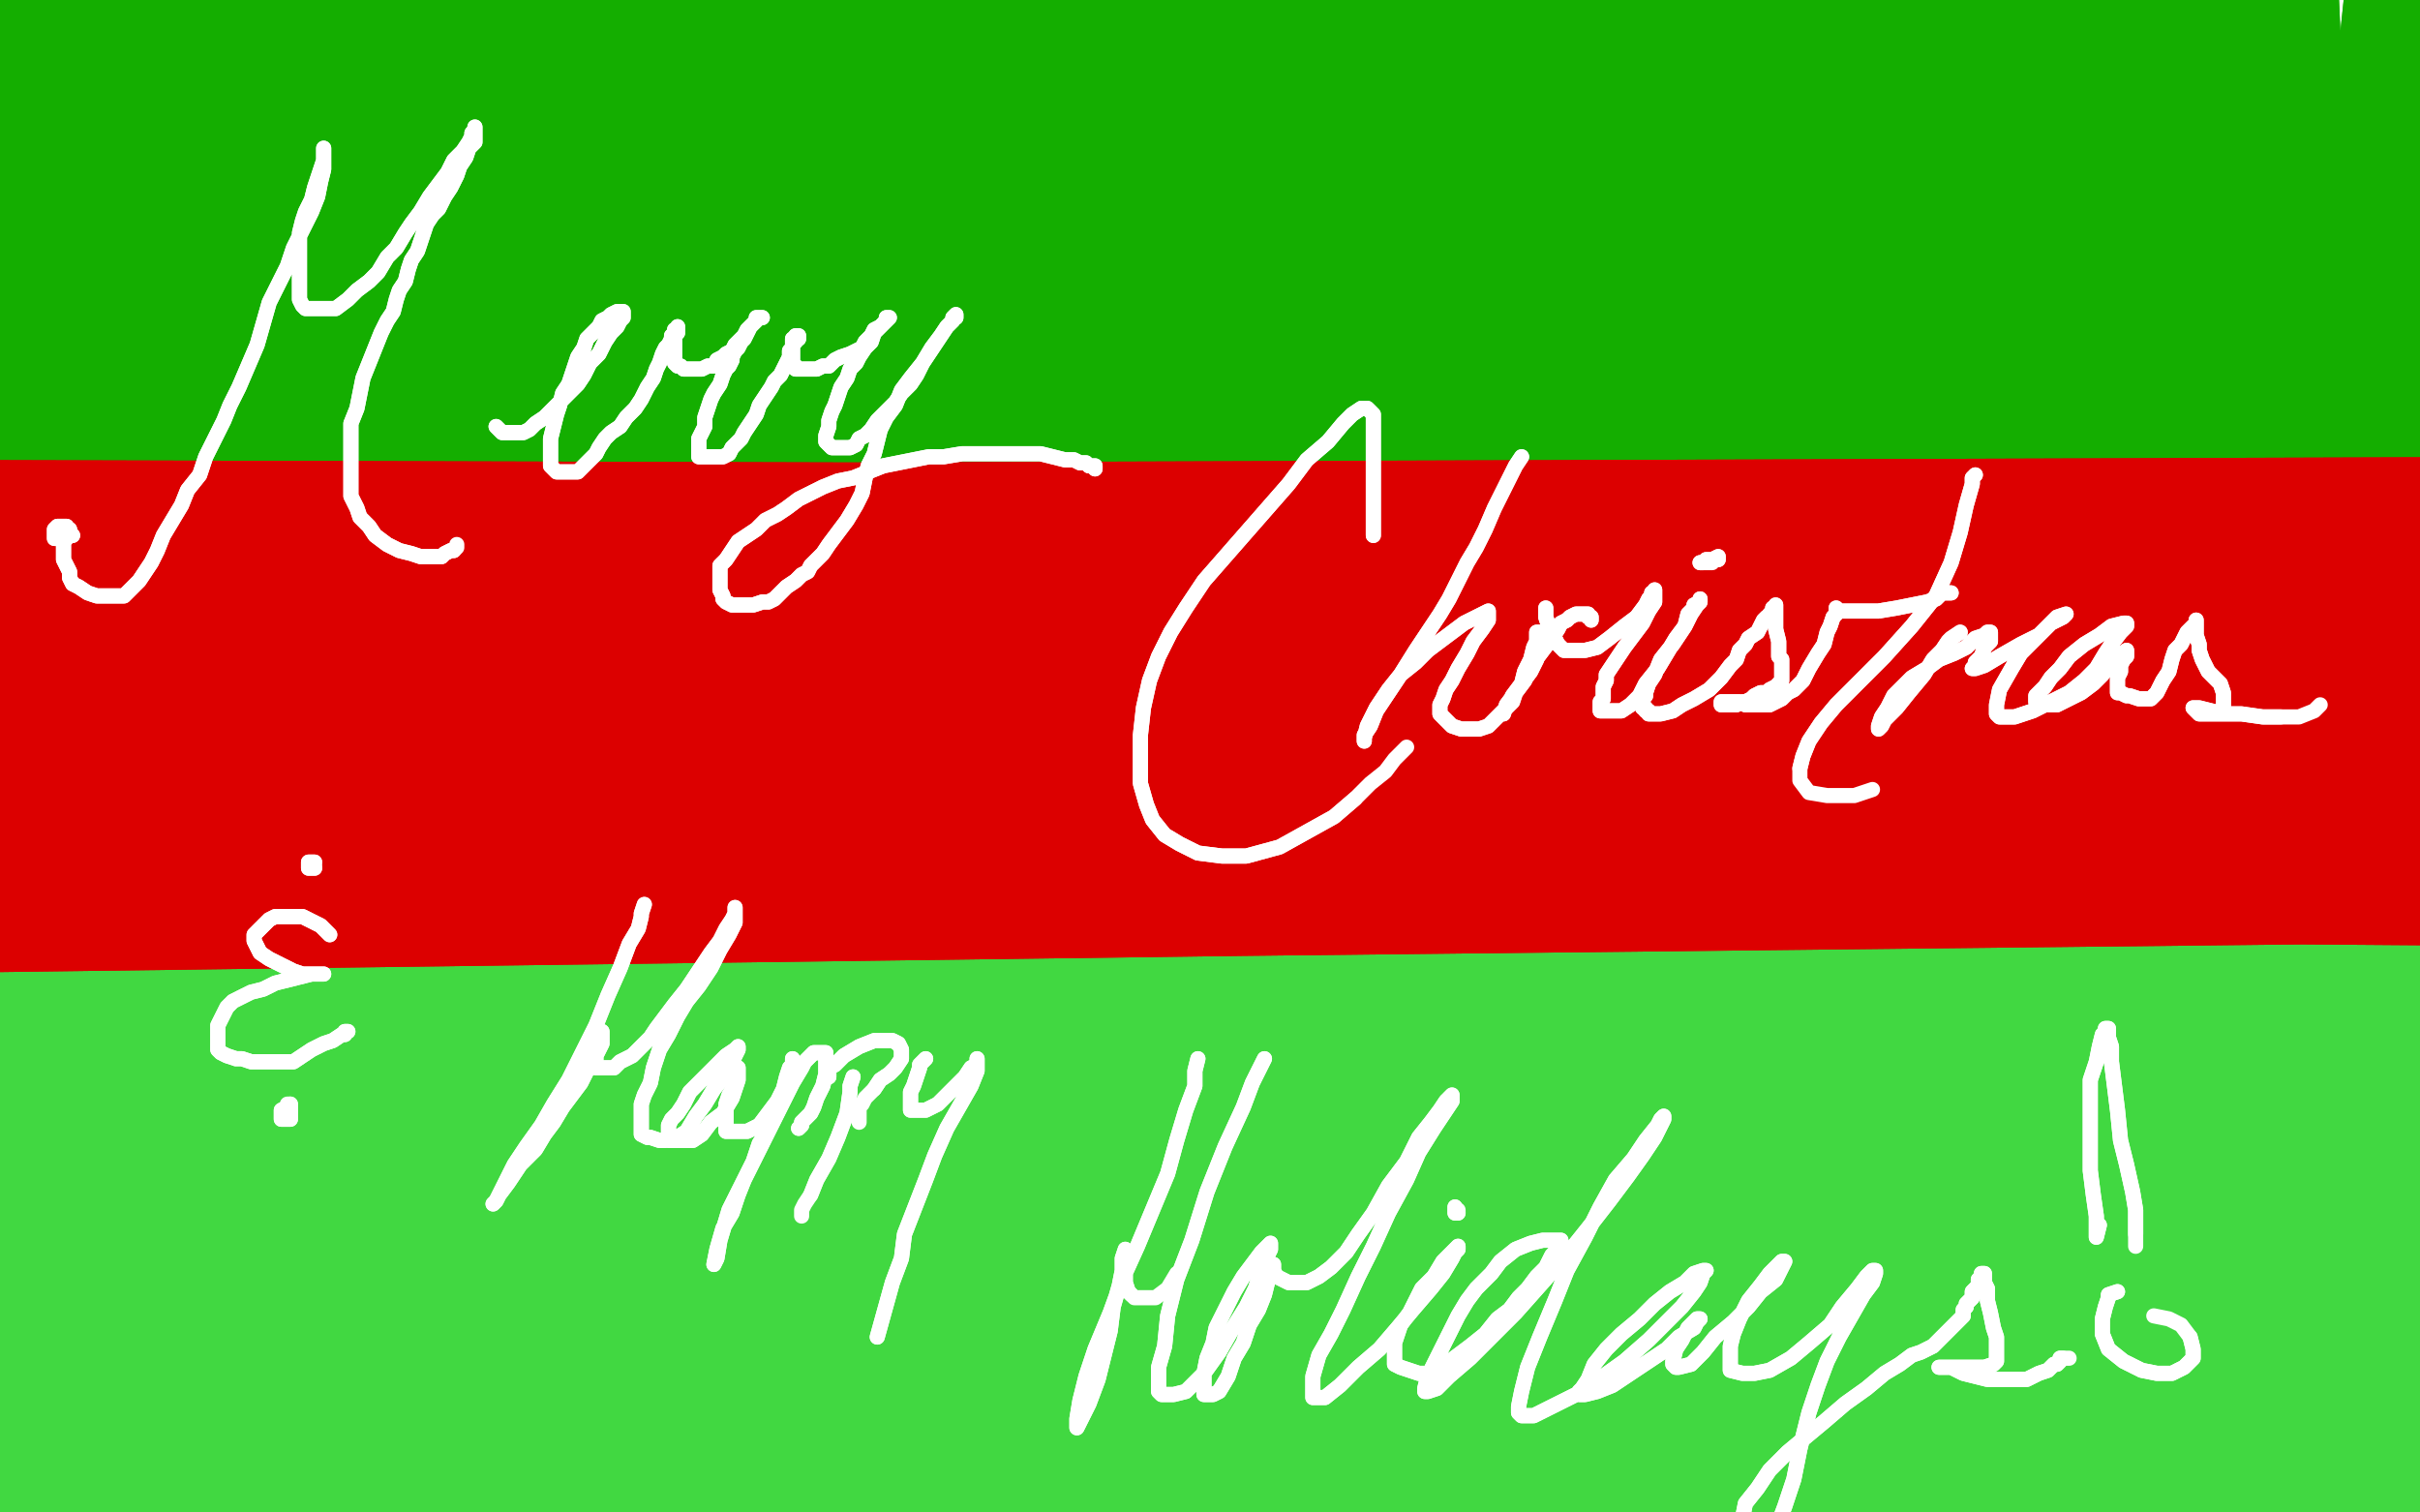 <?xml version="1.0" standalone="no"?>
<!DOCTYPE svg PUBLIC "-//W3C//DTD SVG 1.1//EN"
"http://www.w3.org/Graphics/SVG/1.1/DTD/svg11.dtd">

<svg width="800" height="500" version="1.1" xmlns="http://www.w3.org/2000/svg" xmlns:xlink="http://www.w3.org/1999/xlink" style="stroke-antialiasing: false"><desc>This SVG has been created on https://colorillo.com/</desc><rect x='0' y='0' width='800' height='500' style='fill: rgb(255,255,255); stroke-width:0' /><polyline points="97,284 81,282 81,282 134,413 134,413 78,281 78,281 134,413 134,413 68,277 68,277 119,417 119,417 56,271 56,271 106,423 106,423 44,264 44,264 91,431 91,431 28,253 28,253 75,439 75,439 15,241 15,241 59,447 59,447 4,225 4,225 44,454 44,454 -7,210 29,462 -16,194 14,469 -25,177 1,477 -33,161 -10,484 -39,145 -19,489 -43,131 -26,493 -47,118 -31,495 -49,106 -34,495 -49,96 -35,497 -49,86 -36,498 -46,72 -36,499 -37,58 -36,501 -28,45 -36,502 -17,31 -33,504 -5,15 -30,506 4,3 -25,509 12,-6 -19,515 17,-11 -10,522 22,-16 0,531 30,-21 10,537 39,-26 19,545 52,-33 30,551 67,-39 41,558 84,-45 54,565 105,-50 69,573 124,-50 86,580 142,-50 105,587 159,-50 127,593 171,-50 149,600 183,-50 172,608 193,-50 197,615 203,-50 223,620 213,-50 245,623 226,-50 266,623 239,-50 286,623 252,-50 304,623 263,-50 322,623 274,-50 338,623 286,-50 357,623 299,-50 374,622 311,-50 392,620 328,-50 410,618 349,-50 430,615 381,-50 455,612 417,-50 483,607 446,-50 512,602 487,-50 543,596 535,-50 574,591 574,-50 607,587 614,-50 642,585 650,-50 679,584 685,-50 714,583 720,-50 750,581 756,-50 784,580 795,-50 818,579 835,-50 850,579 878,-50 878,579 918,-50 907,579 950,-50 928,579 977,-50 949,581 1007,-50 966,584 1034,-50 982,587 1055,-50 996,592 1073,-50 1007,595 1089,-50 1016,599 1100,-50 1024,603 1105,-50 1028,606 1107,-50 1030,608 1107,-50 1030,610 1106,-50 1030,610 1095,-50 1030,610 1081,-50 1029,612 1063,-50 1026,612 1049,-50 1017,612 1036,-50 1001,612 1022,-50 980,606 1003,-46 960,601 972,-39 944,598 937,-33 929,595 886,-24 907,593 841,-16 877,590 794,-11 840,589 747,-5 797,589 706,0 755,589 661,4 716,591 625,7 679,593 592,7 648,595 571,7 618,595 552,3 591,595 534,-2 565,595 517,-7 542,590 499,-13 518,585 484,-21 494,576 468,-29 471,567 455,-35 451,560 438,-40 432,554 420,-43 416,548 398,-45 400,543 375,-47 385,540 355,-49 371,538 334,-50 357,537 318,-50 346,537 305,-50 336,537 298,-50 332,537 296,-50 332,537 297,-50 342,539 308,-47 362,540 328,-46 387,540 358,-46 419,540 398,-48 454,540 443,-50 492,540 487,-50 532,540 536,-50 571,543 584,-50 615,549 643,-50 656,557 698,-50 696,565 748,-50 731,570 795,-50 764,574 833,-50 793,578 866,-50 816,581 896,-50 835,582 922,-50 850,582 945,-50 865,582 964,-50 879,582 978,-50 892,579 992,-50 904,578 1003,-50 915,575 1013,-50 922,572 1020,-50 930,569 1026,-50 936,566 1029,-50 941,563" style="fill: none; stroke: #14ae00; stroke-width: 30; stroke-linejoin: round; stroke-linecap: round; stroke-antialiasing: false; stroke-antialias: 0; opacity: 1.0"/>
<polyline points="97,284 81,282 81,282 134,413 134,413 78,281 78,281 134,413 134,413 68,277 68,277 119,417 119,417 56,271 56,271 106,423 106,423 44,264 44,264 91,431 91,431 28,253 28,253 75,439 75,439 15,241 15,241 59,447 59,447 4,225 4,225 44,454 -7,210 29,462 -16,194 14,469 -25,177 1,477 -33,161 -10,484 -39,145 -19,489 -43,131 -26,493 -47,118 -31,495 -49,106 -34,495 -49,96 -35,497 -49,86 -36,498 -46,72 -36,499 -37,58 -36,501 -28,45 -36,502 -17,31 -33,504 -5,15 -30,506 4,3 -25,509 12,-6 -19,515 17,-11 -10,522 22,-16 0,531 30,-21 10,537 39,-26 19,545 52,-33 30,551 67,-39 41,558 84,-45 54,565 105,-50 69,573 124,-50 86,580 142,-50 105,587 159,-50 127,593 171,-50 149,600 183,-50 172,608 193,-50 197,615 203,-50 223,620 213,-50 245,623 226,-50 266,623 239,-50 286,623 252,-50 304,623 263,-50 322,623 274,-50 338,623 286,-50 357,623 299,-50 374,622 311,-50 392,620 328,-50 410,618 349,-50 430,615 381,-50 455,612 417,-50 483,607 446,-50 512,602 487,-50 543,596 535,-50 574,591 574,-50 607,587 614,-50 642,585 650,-50 679,584 685,-50 714,583 720,-50 750,581 756,-50 784,580 795,-50 818,579 835,-50 850,579 878,-50 878,579 918,-50 907,579 950,-50 928,579 977,-50 949,581 1007,-50 966,584 1034,-50 982,587 1055,-50 996,592 1073,-50 1007,595 1089,-50 1016,599 1100,-50 1024,603 1105,-50 1028,606 1107,-50 1030,608 1107,-50 1030,610 1106,-50 1030,610 1095,-50 1030,610 1081,-50 1029,612 1063,-50 1026,612 1049,-50 1017,612 1036,-50 1001,612 1022,-50 980,606 1003,-46 960,601 972,-39 944,598 937,-33 929,595 886,-24 907,593 841,-16 877,590 794,-11 840,589 747,-5 797,589 706,0 755,589 661,4 716,591 625,7 679,593 592,7 648,595 571,7 618,595 552,3 591,595 534,-2 565,595 517,-7 542,590 499,-13 518,585 484,-21 494,576 468,-29 471,567 455,-35 451,560 438,-40 432,554 420,-43 416,548 398,-45 400,543 375,-47 385,540 355,-49 371,538 334,-50 357,537 318,-50 346,537 305,-50 336,537 298,-50 332,537 296,-50 332,537 297,-50 342,539 308,-47 362,540 328,-46 387,540 358,-46 419,540 398,-48 454,540 443,-50 492,540 487,-50 532,540 536,-50 571,543 584,-50 615,549 643,-50 656,557 698,-50 696,565 748,-50 731,570 795,-50 764,574 833,-50 793,578 866,-50 816,581 896,-50 835,582 922,-50 850,582 945,-50 865,582 964,-50 879,582 978,-50 892,579 992,-50 904,578 1003,-50 915,575 1013,-50 922,572 1020,-50 930,569 1026,-50 936,566 1029,-50 941,563 1031,-50 942,562 1032,-50 943,561 1032,-50 943,560 1032,-50 942,559 1032,-50 939,559 1031,-50 939,558" style="fill: none; stroke: #14ae00; stroke-width: 30; stroke-linejoin: round; stroke-linecap: round; stroke-antialiasing: false; stroke-antialias: 0; opacity: 1.0"/>
<polyline points="11,314 19,502 19,502 11,314 11,314 19,504 19,504 11,314 11,314 19,506 19,506 11,314 11,314 19,507 19,507 11,314 11,314 19,509 19,509 11,314 19,510 7,312 19,510 7,311 19,510 7,311 19,512 7,311 19,513 7,310 19,513 7,308 19,515 7,308 19,516 7,305 19,519 7,302 19,523 6,298 18,527 4,293 17,529 3,287 16,532 0,281 15,535 -2,273 13,540 -5,266 11,544 -8,259 7,548 -10,254 4,551 -12,249 2,554 -13,245 1,557 -13,241 0,560 -13,238 0,562 -13,236 0,564 -12,234 0,567 -11,232 0,569 -8,231 0,571 -6,229 0,574 -3,228 3,577 1,226 5,579 4,225 8,582 9,224 12,584 14,223 16,585 20,222 20,586 26,222 25,587 33,221 31,587 38,221 37,587 44,221 44,588 51,221 51,589 58,221 59,590 66,221 66,590 72,221 73,592 78,221 80,592 86,221 87,593 94,221 96,593 101,220 103,593 108,219 111,593 114,219 117,593 120,219 123,593 128,218 130,593 134,217 136,594 139,217 141,594 145,217 147,595 152,217 154,595 159,217 161,596 164,216 166,596 170,216 172,596 175,216 177,596 181,216 184,597 187,216 190,598 193,216 196,598 199,216 202,599 205,216 208,600 212,217 214,601 220,218 221,603 228,218 228,603 236,219 235,604 247,219 242,604 257,219 250,604 266,219 258,604 275,219 266,604 284,219 272,605 292,219 279,606 298,219 286,606 305,219 292,607 312,219 297,607 320,219 303,607 327,219 309,608 333,219 315,608 340,219 321,608 347,219 327,609 354,219 333,609 360,219 338,609 365,219 343,609 371,219 349,609 377,219 355,609 384,219 361,610 390,219 367,610 396,219 374,610 404,219 382,611 412,219 390,612 420,219 399,614 429,219 410,614 440,219 421,615 452,219 433,615 465,219 445,616 479,219 458,616 493,219 471,616 506,219 485,616 519,219 500,616 532,219 515,616 545,219 528,616 556,219 542,616 568,219 553,616 579,219 565,616 592,219 577,617 605,219 589,617 623,219 601,617 645,219 615,617 667,217 632,617 690,217 648,617 710,217 666,617 733,217 684,617 755,217 703,617 772,218 725,617 791,220 743,617 810,222 764,617 831,223 784,617 851,225 807,617 869,228 825,618 890,231 845,621 907,233 862,624 927,235 880,627 945,238 898,629 965,240 916,631 987,242 933,633 1005,242 951,634 1022,244 966,636" style="fill: none; stroke: #41d841; stroke-width: 30; stroke-linejoin: round; stroke-linecap: round; stroke-antialiasing: false; stroke-antialias: 0; opacity: 1.0"/>
<polyline points="11,314 19,502 19,502 11,314 11,314 19,504 19,504 11,314 11,314 19,506 19,506 11,314 11,314 19,507 19,507 11,314 11,314 19,509 11,314 19,510 7,312 19,510 7,311 19,510 7,311 19,512 7,311 19,513 7,310 19,513 7,308 19,515 7,308 19,516 7,305 19,519 7,302 19,523 6,298 18,527 4,293 17,529 3,287 16,532 0,281 15,535 -2,273 13,540 -5,266 11,544 -8,259 7,548 -10,254 4,551 -12,249 2,554 -13,245 1,557 -13,241 0,560 -13,238 0,562 -13,236 0,564 -12,234 0,567 -11,232 0,569 -8,231 0,571 -6,229 0,574 -3,228 3,577 1,226 5,579 4,225 8,582 9,224 12,584 14,223 16,585 20,222 20,586 26,222 25,587 33,221 31,587 38,221 37,587 44,221 44,588 51,221 51,589 58,221 59,590 66,221 66,590 72,221 73,592 78,221 80,592 86,221 87,593 94,221 96,593 101,220 103,593 108,219 111,593 114,219 117,593 120,219 123,593 128,218 130,593 134,217 136,594 139,217 141,594 145,217 147,595 152,217 154,595 159,217 161,596 164,216 166,596 170,216 172,596 175,216 177,596 181,216 184,597 187,216 190,598 193,216 196,598 199,216 202,599 205,216 208,600 212,217 214,601 220,218 221,603 228,218 228,603 236,219 235,604 247,219 242,604 257,219 250,604 266,219 258,604 275,219 266,604 284,219 272,605 292,219 279,606 298,219 286,606 305,219 292,607 312,219 297,607 320,219 303,607 327,219 309,608 333,219 315,608 340,219 321,608 347,219 327,609 354,219 333,609 360,219 338,609 365,219 343,609 371,219 349,609 377,219 355,609 384,219 361,610 390,219 367,610 396,219 374,610 404,219 382,611 412,219 390,612 420,219 399,614 429,219 410,614 440,219 421,615 452,219 433,615 465,219 445,616 479,219 458,616 493,219 471,616 506,219 485,616 519,219 500,616 532,219 515,616 545,219 528,616 556,219 542,616 568,219 553,616 579,219 565,616 592,219 577,617 605,219 589,617 623,219 601,617 645,219 615,617 667,217 632,617 690,217 648,617 710,217 666,617 733,217 684,617 755,217 703,617 772,218 725,617 791,220 743,617 810,222 764,617 831,223 784,617 851,225 807,617 869,228 825,618 890,231 845,621 907,233 862,624 927,235 880,627 945,238 898,629 965,240 916,631 987,242 933,633 1005,242 951,634 1022,244 966,636 1034,246 980,637 1046,247 993,639 1053,249 1001,642 1059,249 1008,645 1064,250 1012,648 1066,250 1013,651" style="fill: none; stroke: #41d841; stroke-width: 30; stroke-linejoin: round; stroke-linecap: round; stroke-antialiasing: false; stroke-antialias: 0; opacity: 1.0"/>
<polyline points="-40,167 690,169 690,169 -40,167 -40,167 690,172 690,172 -40,167 -40,167 692,172 692,172 -43,180 -43,180 693,173 693,173 -43,181 -43,181 694,174 694,174 -43,183 -43,183 695,174 695,174 -43,185 -43,185 695,175 695,175 -43,187 696,175 -43,189 697,175 -43,192 699,175 -43,194 701,175 -43,195 705,177 -43,198 707,177 -43,200 709,177 -43,202 712,178 -43,204 715,179 -43,205 718,180 -43,207 720,180 -43,209 723,181 -43,210 726,181 -43,212 728,182 -43,213 731,182 -43,215 736,183 -43,217 740,183 -43,219 743,184 -43,222 747,186 -43,224 751,188 -43,225 755,191 -43,228 761,193 -43,230 765,194 -43,233 769,194 -43,234 772,194 -43,235 775,194 -43,236 777,194 -43,236 779,194 -43,236 781,194 -43,236 783,194 -43,233 786,192 -43,228 788,191 -43,225 791,189 -43,222 791,186 -43,219 792,185 -43,216 794,184 -43,213 795,183 -44,210 797,182 -46,208 800,181 -46,205 802,181 -47,203 803,180 -48,201 805,180 -49,200 808,179 -49,199 811,178 -50,197 814,178 -50,195 818,177 -50,194 822,177 -50,192 825,176 -50,192 828,175 -50,191 830,175 -50,189 831,175 -50,189 832,175 -50,189 833,174 -50,187 834,173 -50,186 835,172 -50,183 836,172 -50,181 837,171 -50,178 838,171 -50,176 839,170 -50,175 841,170 -50,175 841,169 -50,175 841,168 -50,177 842,168 -50,177 844,168 -50,175 845,168 -50,170 846,167 -50,169 847,166 -50,187 847,167 -50,191 847,168 -50,194 847,169 -50,197 847,170 -50,200 847,171 -50,202 848,172 -50,203 849,174 -50,204 849,175 -50,205 850,176 -50,206 850,177 -50,206 850,178 -50,207 850,180 -50,208 851,181 -50,210 852,183 -50,212 852,184 -50,214 852,186 -50,216 852,188 -50,219 852,189 -50,220 852,193 -50,222 852,196 -50,226 852,199 -50,234 853,199 -50,236 853,201 -50,239 853,203 -50,241 853,206 -50,243 854,208 -50,246 855,211 -50,247 855,213 -50,249 856,216 -50,252 856,219 -50,253 856,222 -50,255 856,225 -50,258 856,227 -50,261 857,228 -50,264 858,229 -50,267 858,230 -50,269 859,231 -50,272 859,233 -50,274 860,234 -50,277 861,235 -50,280 861,236 -50,282 862,236 -50,283 862,237 -50,284 862,238 -50,286 863,239 -50,286 863,240 -50,287 863,241 -50,287 864,242 -50,287 864,243 -50,287 864,244 -50,287 864,245 -50,287 864,246 -50,287 864,247 -50,287 865,249 -50,287 865,250 -50,287 865,252 -50,287 865,254 -50,288 865,255 -50,288 865,257 -50,289 865,258 -50,290 865,259 -50,290 865,261 -50,290 866,261 -50,290 866,263 -50,291 867,264 -50,291 867,265 -50,291 867,266 -50,291 867,267 -50,291 867,269 -50,291 867,270 -50,291 867,271 -50,291 867,272 -50,291 867,274 -50,291 867,275 -50,291 867,277 -50,291 867,278 -50,291 867,279 -50,291 867,281 -50,291 867,282 -50,291 867,284 -50,291 867,285 -50,291 867,287 -50,291 867,289 -50,291 867,290 -50,291 867,291 -50,291 867,293 -50,291 867,294 -50,291 867,296 -50,291 867,297 -50,291 867,298 -50,291 868,297 -50,291 868,296 -50,293 869,296 -50,294 869,295 -50,294 869,294 -50,295 869,293 -50,296 870,293 -50,297 870,292 -50,297 871,292 -50,299 871,291 -50,302 871,290 -50,305 871,289 -50,305 871,288 -50,307 871,289 -50,307 871,290 -50,307 871,291 -50,307 871,292 -50,307 871,293 -50,307 871,294 -50,307 871,295 -50,306 871,296" style="fill: none; stroke: #dc0000; stroke-width: 30; stroke-linejoin: round; stroke-linecap: round; stroke-antialiasing: false; stroke-antialias: 0; opacity: 1.0"/>
<polyline points="-40,167 690,169 690,169 -40,167 -40,167 690,172 690,172 -40,167 -40,167 692,172 692,172 -43,180 -43,180 693,173 693,173 -43,181 -43,181 694,174 694,174 -43,183 -43,183 695,174 695,174 -43,185 -43,185 695,175 -43,187 696,175 -43,189 697,175 -43,192 699,175 -43,194 701,175 -43,195 705,177 -43,198 707,177 -43,200 709,177 -43,202 712,178 -43,204 715,179 -43,205 718,180 -43,207 720,180 -43,209 723,181 -43,210 726,181 -43,212 728,182 -43,213 731,182 -43,215 736,183 -43,217 740,183 -43,219 743,184 -43,222 747,186 -43,224 751,188 -43,225 755,191 -43,228 761,193 -43,230 765,194 -43,233 769,194 -43,234 772,194 -43,235 775,194 -43,236 777,194 -43,236 779,194 -43,236 781,194 -43,236 783,194 -43,233 786,192 -43,228 788,191 -43,225 791,189 -43,222 791,186 -43,219 792,185 -43,216 794,184 -43,213 795,183 -44,210 797,182 -46,208 800,181 -46,205 802,181 -47,203 803,180 -48,201 805,180 -49,200 808,179 -49,199 811,178 -50,197 814,178 -50,195 818,177 -50,194 822,177 -50,192 825,176 -50,192 828,175 -50,191 830,175 -50,189 831,175 -50,189 832,175 -50,189 833,174 -50,187 834,173 -50,186 835,172 -50,183 836,172 -50,181 837,171 -50,178 838,171 -50,176 839,170 -50,175 841,170 -50,175 841,169 -50,175 841,168 -50,177 842,168 -50,177 844,168 -50,175 845,168 -50,170 846,167 -50,169 847,166 -50,187 847,167 -50,191 847,168 -50,194 847,169 -50,197 847,170 -50,200 847,171 -50,202 848,172 -50,203 849,174 -50,204 849,175 -50,205 850,176 -50,206 850,177 -50,206 850,178 -50,207 850,180 -50,208 851,181 -50,210 852,183 -50,212 852,184 -50,214 852,186 -50,216 852,188 -50,219 852,189 -50,220 852,193 -50,222 852,196 -50,226 852,199 -50,234 853,199 -50,236 853,201 -50,239 853,203 -50,241 853,206 -50,243 854,208 -50,246 855,211 -50,247 855,213 -50,249 856,216 -50,252 856,219 -50,253 856,222 -50,255 856,225 -50,258 856,227 -50,261 857,228 -50,264 858,229 -50,267 858,230 -50,269 859,231 -50,272 859,233 -50,274 860,234 -50,277 861,235 -50,280 861,236 -50,282 862,236 -50,283 862,237 -50,284 862,238 -50,286 863,239 -50,286 863,240 -50,287 863,241 -50,287 864,242 -50,287 864,243 -50,287 864,244 -50,287 864,245 -50,287 864,246 -50,287 864,247 -50,287 865,249 -50,287 865,250 -50,287 865,252 -50,287 865,254 -50,288 865,255 -50,288 865,257 -50,289 865,258 -50,290 865,259 -50,290 865,261 -50,290 866,261 -50,290 866,263 -50,291 867,264 -50,291 867,265 -50,291 867,266 -50,291 867,267 -50,291 867,269 -50,291 867,270 -50,291 867,271 -50,291 867,272 -50,291 867,274 -50,291 867,275 -50,291 867,277 -50,291 867,278 -50,291 867,279 -50,291 867,281 -50,291 867,282 -50,291 867,284 -50,291 867,285 -50,291 867,287 -50,291 867,289 -50,291 867,290 -50,291 867,291 -50,291 867,293 -50,291 867,294 -50,291 867,296 -50,291 867,297 -50,291 867,298 -50,291 868,297 -50,291 868,296 -50,293 869,296 -50,294 869,295 -50,294 869,294 -50,295 869,293 -50,296 870,293 -50,297 870,292 -50,297 871,292 -50,299 871,291 -50,302 871,290 -50,305 871,289 -50,305 871,288 -50,307 871,289 -50,307 871,290 -50,307 871,291 -50,307 871,292 -50,307 871,293 -50,307 871,294 -50,307 871,295 -50,306 871,296 -50,306 871,294 -50,306 872,293 -50,306 873,291 -50,305 874,288 874,287" style="fill: none; stroke: #dc0000; stroke-width: 30; stroke-linejoin: round; stroke-linecap: round; stroke-antialiasing: false; stroke-antialias: 0; opacity: 1.0"/>
<polyline points="21,177 21,179 21,179 21,181 21,181 21,182 21,182 21,185 21,185 22,187 22,187 23,189 23,189 23,191 23,191 24,193 26,194 29,196 32,197 34,197 37,197 39,197 41,197 43,195 46,192 48,189 50,186 52,182 54,177 57,172 60,167 62,162 66,157 68,151 71,145 74,139 76,134 79,128 82,121 85,114 87,107 89,100 92,94 95,88 97,82 100,76 103,70 105,65 106,60 107,56 107,53 107,51 107,50 107,49 107,50 107,52 107,53 106,56 105,59 104,62 103,66 101,70 100,73 99,77 99,81 99,84 99,88 99,91 99,94 99,96 99,99 100,101 101,102 104,102 105,102 109,102 111,102 115,99 118,96 122,93 125,90 128,85 131,82 134,77 136,74 139,70 142,65 145,61 148,57 150,53 153,50 155,47 156,45 156,44 157,43 157,42 157,43 157,44 157,45 157,47 155,49 154,52 152,55 151,58 149,62 147,65 145,69 143,71 141,74 140,77 139,80 138,83 136,86 135,89 134,93 132,96 131,99 130,103 128,106 126,110 124,115 122,120 120,125 119,130 118,135 116,140 116,145 116,151 116,155 116,160 116,164 118,168 119,171 122,174 124,177 128,180 132,182 136,183 139,184 142,184 146,184 147,183 149,182 150,182" style="fill: none; stroke: #ffffff; stroke-width: 5; stroke-linejoin: round; stroke-linecap: round; stroke-antialiasing: false; stroke-antialias: 0; opacity: 1.0"/>
<polyline points="21,177 21,179 21,179 21,181 21,181 21,182 21,182 21,185 21,185 22,187 22,187 23,189 23,189 23,191 24,193 26,194 29,196 32,197 34,197 37,197 39,197 41,197 43,195 46,192 48,189 50,186 52,182 54,177 57,172 60,167 62,162 66,157 68,151 71,145 74,139 76,134 79,128 82,121 85,114 87,107 89,100 92,94 95,88 97,82 100,76 103,70 105,65 106,60 107,56 107,53 107,51 107,50 107,49 107,50 107,52 107,53 106,56 105,59 104,62 103,66 101,70 100,73 99,77 99,81 99,84 99,88 99,91 99,94 99,96 99,99 100,101 101,102 104,102 105,102 109,102 111,102 115,99 118,96 122,93 125,90 128,85 131,82 134,77 136,74 139,70 142,65 145,61 148,57 150,53 153,50 155,47 156,45 156,44 157,43 157,42 157,43 157,44 157,45 157,47 155,49 154,52 152,55 151,58 149,62 147,65 145,69 143,71 141,74 140,77 139,80 138,83 136,86 135,89 134,93 132,96 131,99 130,103 128,106 126,110 124,115 122,120 120,125 119,130 118,135 116,140 116,145 116,151 116,155 116,160 116,164 118,168 119,171 122,174 124,177 128,180 132,182 136,183 139,184 142,184 146,184 147,183 149,182 150,182 151,181 151,180" style="fill: none; stroke: #ffffff; stroke-width: 5; stroke-linejoin: round; stroke-linecap: round; stroke-antialiasing: false; stroke-antialias: 0; opacity: 1.0"/>
<polyline points="164,141 166,143 166,143 167,143 167,143 168,143 168,143 170,143 170,143 173,143 173,143 175,142 175,142 177,140 177,140 180,138 182,136 185,133 188,130 191,127 193,124 195,120 198,117 200,113 202,110 204,108 205,106 206,105 206,104 206,103 205,103 204,103 202,104 201,105 199,106 198,108 196,110 194,112 193,115 191,118 190,121 189,124 188,127 186,130 185,134 184,137 183,141 182,145 182,148 182,151 182,153 182,154 183,155 184,156 186,156 189,156 191,156 193,154 195,152 197,150 198,148 200,145 202,143 205,141 207,138 210,135 212,132 214,128 216,125 217,122 218,120 219,117 220,115 221,114 222,112 222,111 223,110 223,109 224,109 224,108 224,109 224,110 223,111 223,112 223,114 223,115 223,116 223,118 223,119 223,120 224,121 225,121 226,122 227,122 228,122 229,122 231,122 232,122 234,121 236,121 237,119 239,118 240,117 242,116 243,114 244,113 246,111 247,109 248,108 250,106 250,105 251,105 252,105 251,105 250,106 249,107 248,108 247,110 246,112 245,113 244,115 243,116 242,118 242,119 241,121 240,122 239,124 238,127 236,130 235,132 234,135 233,138 233,141 232,143 231,145 231,147 231,149 231,151 232,151 233,151 234,151 235,151 237,151 239,151 241,150 242,148 243,147 245,145 246,143 248,140 250,137 251,134 253,131 255,128 256,126 258,124 259,122 260,120 261,118 261,116 262,115 262,113 262,112 263,112 263,111 264,111 264,112 263,112 263,113 262,114 262,115 262,117 262,118 262,119 262,120 262,121 263,121 263,122 264,122 265,122 267,122 269,122 270,122 272,121 274,121 276,119 278,118 281,117 283,116 285,115 286,113 287,112 288,111 289,109 291,108 292,107 293,106 293,105 294,105 293,106 291,108 289,110 288,113 286,115 284,118 283,120 281,122 280,125 278,128 277,131 276,134 275,136 274,139 274,141 273,144 273,146 274,147 275,148 277,148 278,148 280,148 281,148 283,147 284,145 286,144 288,142 290,139 293,136 296,133 298,130 301,127 303,124 305,120 307,117 309,114 311,111 313,108 315,106 315,105 316,104 316,105 315,105 315,106 313,108 311,111 308,115 305,120 301,125 298,129 296,134 293,138 291,142 290,146 289,150 287,154 286,158 285,163 283,167 280,172 277,176 274,180 272,183 270,185 268,187 267,189 265,190 263,192 260,194 258,196 256,198 254,199 252,199 249,200 246,200 243,200 242,200 240,199 239,198 239,197 238,195 238,192 238,190 238,187 240,185 242,182 244,179 247,177 250,175 253,172 257,170 260,168 264,165 268,163 272,161 277,159 282,158 287,156 292,154 297,153 302,152 307,151 312,151 318,150 323,150 328,150 334,150 340,150 344,150 348,151 352,152 355,152 357,153 359,153 360,154 361,154 362,154 362,155" style="fill: none; stroke: #ffffff; stroke-width: 5; stroke-linejoin: round; stroke-linecap: round; stroke-antialiasing: false; stroke-antialias: 0; opacity: 1.0"/>
<polyline points="164,141 166,143 166,143 167,143 167,143 168,143 168,143 170,143 170,143 173,143 173,143 175,142 175,142 177,140 180,138 182,136 185,133 188,130 191,127 193,124 195,120 198,117 200,113 202,110 204,108 205,106 206,105 206,104 206,103 205,103 204,103 202,104 201,105 199,106 198,108 196,110 194,112 193,115 191,118 190,121 189,124 188,127 186,130 185,134 184,137 183,141 182,145 182,148 182,151 182,153 182,154 183,155 184,156 186,156 189,156 191,156 193,154 195,152 197,150 198,148 200,145 202,143 205,141 207,138 210,135 212,132 214,128 216,125 217,122 218,120 219,117 220,115 221,114 222,112 222,111 223,110 223,109 224,109 224,108 224,109 224,110 223,111 223,112 223,114 223,115 223,116 223,118 223,119 223,120 224,121 225,121 226,122 227,122 228,122 229,122 231,122 232,122 234,121 236,121 237,119 239,118 240,117 242,116 243,114 244,113 246,111 247,109 248,108 250,106 250,105 251,105 252,105 251,105 250,106 249,107 248,108 247,110 246,112 245,113 244,115 243,116 242,118 242,119 241,121 240,122 239,124 238,127 236,130 235,132 234,135 233,138 233,141 232,143 231,145 231,147 231,149 231,151 232,151 233,151 234,151 235,151 237,151 239,151 241,150 242,148 243,147 245,145 246,143 248,140 250,137 251,134 253,131 255,128 256,126 258,124 259,122 260,120 261,118 261,116 262,115 262,113 262,112 263,112 263,111 264,111 264,112 263,112 263,113 262,114 262,115 262,117 262,118 262,119 262,120 262,121 263,121 263,122 264,122 265,122 267,122 269,122 270,122 272,121 274,121 276,119 278,118 281,117 283,116 285,115 286,113 287,112 288,111 289,109 291,108 292,107 293,106 293,105 294,105 293,106 291,108 289,110 288,113 286,115 284,118 283,120 281,122 280,125 278,128 277,131 276,134 275,136 274,139 274,141 273,144 273,146 274,147 275,148 277,148 278,148 280,148 281,148 283,147 284,145 286,144 288,142 290,139 293,136 296,133 298,130 301,127 303,124 305,120 307,117 309,114 311,111 313,108 315,106 315,105 316,104 316,105 315,105 315,106 313,108 311,111 308,115 305,120 301,125 298,129 296,134 293,138 291,142 290,146 289,150 287,154 286,158 285,163 283,167 280,172 277,176 274,180 272,183 270,185 268,187 267,189 265,190 263,192 260,194 258,196 256,198 254,199 252,199 249,200 246,200 243,200 242,200 240,199 239,198 239,197 238,195 238,192 238,190 238,187 240,185 242,182 244,179 247,177 250,175 253,172 257,170 260,168 264,165 268,163 272,161 277,159 282,158 287,156 292,154 297,153 302,152 307,151 312,151 318,150 323,150 328,150 334,150 340,150 344,150 348,151 352,152 355,152 357,153 359,153 360,154 361,154 362,154 362,155" style="fill: none; stroke: #ffffff; stroke-width: 5; stroke-linejoin: round; stroke-linecap: round; stroke-antialiasing: false; stroke-antialias: 0; opacity: 1.0"/>
<polyline points="454,177 454,171 454,171 454,168 454,168 454,164 454,164 454,158 454,158 454,153 454,153 454,148 454,148 454,143 454,143 454,140 454,137 453,136 452,135 451,135 450,135 447,137 444,140 439,146 432,152 426,160 419,168 412,176 405,184 398,192 392,201 387,209 383,217 380,225 378,234 377,243 377,251 377,259 379,266 381,271 385,276 390,279 396,282 404,283 412,283 423,280 432,275 441,270 448,264" style="fill: none; stroke: #ffffff; stroke-width: 5; stroke-linejoin: round; stroke-linecap: round; stroke-antialiasing: false; stroke-antialias: 0; opacity: 1.0"/>
<polyline points="454,177 454,171 454,171 454,168 454,168 454,164 454,164 454,158 454,158 454,153 454,153 454,148 454,148 454,143 454,140 454,137 453,136 452,135 451,135 450,135 447,137 444,140 439,146 432,152 426,160 419,168 412,176 405,184 398,192 392,201 387,209 383,217 380,225 378,234 377,243 377,251 377,259 379,266 381,271 385,276 390,279 396,282 404,283 412,283 423,280 432,275 441,270 448,264 453,259 458,255 461,251 463,249 465,247" style="fill: none; stroke: #ffffff; stroke-width: 5; stroke-linejoin: round; stroke-linecap: round; stroke-antialiasing: false; stroke-antialias: 0; opacity: 1.0"/>
<polyline points="503,151 501,154 501,154 498,160 498,160 494,168 494,168 491,175 491,175 488,181 488,181 485,186 485,186 482,192 482,192 479,198 476,203 472,209 468,215 463,223 459,229 455,235 453,240 451,243 451,244 451,245 451,244 452,240 455,234 459,228 463,223 468,219 472,215 476,212 480,209 484,206 488,204 490,203 492,202 492,203 492,205 490,208 487,212 485,216 482,221 480,225 478,228 477,231 476,233 476,235 476,236 477,237 478,238 480,240 483,241 486,241 489,241 492,240 495,237 498,234 500,230 503,226 504,222 506,218 507,214 508,212 508,210 508,209 509,209 510,209 510,210 510,211 509,214 508,218 506,222 503,226 501,229 500,232 498,234 497,235 497,236 498,233 501,229 504,225 507,219 510,215 513,211 515,208 516,206 518,205 519,204 521,203 522,203 523,203 524,203 525,203 525,204 526,204 526,205" style="fill: none; stroke: #ffffff; stroke-width: 5; stroke-linejoin: round; stroke-linecap: round; stroke-antialiasing: false; stroke-antialias: 0; opacity: 1.0"/>
<polyline points="503,151 501,154 501,154 498,160 498,160 494,168 494,168 491,175 491,175 488,181 488,181 485,186 485,186 482,192 479,198 476,203 472,209 468,215 463,223 459,229 455,235 453,240 451,243 451,244 451,245 451,244 452,240 455,234 459,228 463,223 468,219 472,215 476,212 480,209 484,206 488,204 490,203 492,202 492,203 492,205 490,208 487,212 485,216 482,221 480,225 478,228 477,231 476,233 476,235 476,236 477,237 478,238 480,240 483,241 486,241 489,241 492,240 495,237 498,234 500,230 503,226 504,222 506,218 507,214 508,212 508,210 508,209 509,209 510,209 510,210 510,211 509,214 508,218 506,222 503,226 501,229 500,232 498,234 497,235 497,236 498,233 501,229 504,225 507,219 510,215 513,211 515,208 516,206 518,205 519,204 521,203 522,203 523,203 524,203 525,203 525,204 526,204 526,205" style="fill: none; stroke: #ffffff; stroke-width: 5; stroke-linejoin: round; stroke-linecap: round; stroke-antialiasing: false; stroke-antialias: 0; opacity: 1.0"/>
<polyline points="511,201 511,202 511,202 511,204 511,204 512,207 512,207 512,209 512,209 514,211 514,211 515,213 515,213 517,215 517,215 520,215 524,215 528,214 532,211 537,207 541,204 544,200 545,198 546,197 546,196 547,196 547,195 547,196 547,197 547,199 545,202 543,206 540,210 537,214 535,217 533,220 531,223 531,225 530,227 530,229 530,230 530,231 529,232 529,233 529,234 529,235 530,235 531,235 534,235 536,235 539,233 542,230 544,226 548,221 551,216 554,211 557,207 558,203 560,201 560,200 562,199 562,198 562,199 561,200 559,203 557,207 553,213 549,218 547,223 545,226 544,229 544,230 543,231 543,232 543,233 543,234 544,234 544,235 545,235 545,236 546,236 547,236 549,236 553,235 556,233 560,231 565,228 569,224 572,220 574,218 575,215 577,213 578,211 581,209 582,207 583,205 584,204 585,204 585,203 586,203 586,202 586,201 587,201 587,200 587,201 587,202 587,205 587,208 588,212 588,215 588,217 589,218 589,220 589,221 589,222 589,223 589,224 589,225 588,226 587,227 585,228 584,229 582,229 580,230 579,231 577,232 576,232 574,233 573,233 572,233 571,233 570,233 569,233 569,232 570,232 571,232 573,232 575,232 577,233 580,233 582,233 585,233 587,232 589,231 591,229 593,228 596,225 598,221 601,216 603,213 604,209 605,207 606,204 607,203 607,202 607,201 608,202 610,202 612,202 616,202 621,202 627,201 632,200 637,199 640,198 642,196 644,196 645,196" style="fill: none; stroke: #ffffff; stroke-width: 5; stroke-linejoin: round; stroke-linecap: round; stroke-antialiasing: false; stroke-antialias: 0; opacity: 1.0"/>
<polyline points="511,201 511,202 511,202 511,204 511,204 512,207 512,207 512,209 512,209 514,211 514,211 515,213 515,213 517,215 520,215 524,215 528,214 532,211 537,207 541,204 544,200 545,198 546,197 546,196 547,196 547,195 547,196 547,197 547,199 545,202 543,206 540,210 537,214 535,217 533,220 531,223 531,225 530,227 530,229 530,230 530,231 529,232 529,233 529,234 529,235 530,235 531,235 534,235 536,235 539,233 542,230 544,226 548,221 551,216 554,211 557,207 558,203 560,201 560,200 562,199 562,198 562,199 561,200 559,203 557,207 553,213 549,218 547,223 545,226 544,229 544,230 543,231 543,232 543,233 543,234 544,234 544,235 545,235 545,236 546,236 547,236 549,236 553,235 556,233 560,231 565,228 569,224 572,220 574,218 575,215 577,213 578,211 581,209 582,207 583,205 584,204 585,204 585,203 586,203 586,202 586,201 587,201 587,200 587,201 587,202 587,205 587,208 588,212 588,215 588,217 589,218 589,220 589,221 589,222 589,223 589,224 589,225 588,226 587,227 585,228 584,229 582,229 580,230 579,231 577,232 576,232 574,233 573,233 572,233 571,233 570,233 569,233 569,232 570,232 571,232 573,232 575,232 577,233 580,233 582,233 585,233 587,232 589,231 591,229 593,228 596,225 598,221 601,216 603,213 604,209 605,207 606,204 607,203 607,202 607,201 608,202 610,202 612,202 616,202 621,202 627,201 632,200 637,199 640,198 642,196 644,196 645,196" style="fill: none; stroke: #ffffff; stroke-width: 5; stroke-linejoin: round; stroke-linecap: round; stroke-antialiasing: false; stroke-antialias: 0; opacity: 1.0"/>
<polyline points="653,157 652,158 652,158 652,160 652,160 650,167 650,167 648,176 648,176 645,186 645,186 640,197 640,197 632,207 632,207 623,217 615,225 607,233 602,239 598,245 596,250 595,254" style="fill: none; stroke: #ffffff; stroke-width: 5; stroke-linejoin: round; stroke-linecap: round; stroke-antialiasing: false; stroke-antialias: 0; opacity: 1.0"/>
<polyline points="653,157 652,158 652,158 652,160 652,160 650,167 650,167 648,176 648,176 645,186 645,186 640,197 640,197 632,207 623,217 615,225 607,233 602,239 598,245 596,250 595,254 595,258 598,262 604,263 613,263 619,261" style="fill: none; stroke: #ffffff; stroke-width: 5; stroke-linejoin: round; stroke-linecap: round; stroke-antialiasing: false; stroke-antialias: 0; opacity: 1.0"/>
<polyline points="648,209 645,211 645,211 644,212 644,212 642,215 642,215 639,218 639,218 636,223 636,223 631,229 631,229 627,234 627,234 623,238 622,240 621,241 621,240 622,237 624,234 626,230 629,227 632,224 637,221 641,218 646,216 650,214 653,211 656,210 657,209 658,209 658,210 658,212 656,214 655,217 653,219 653,220 652,221 653,221 656,220 661,217 668,213 674,210 678,206 682,204 683,203 680,204 677,207 673,211 668,216 665,221 661,228 660,233 660,236 661,237 666,237 672,235 678,232 684,229 689,225 693,221 696,216 698,213 701,209 703,207 703,206 702,206 698,207 694,210 689,213 684,217 681,221 678,224 676,227 674,229 673,230 673,231 673,232 674,233 677,233 680,233 684,231 688,229 692,226 695,223 697,220 699,218 700,217 701,217 701,216 702,216 703,216 703,215 703,216 703,217 702,218 701,220 701,222 700,224 700,225 700,227 700,228 700,229 701,229 703,230 704,230 707,231 709,231 711,231 713,229 715,225 717,222 718,218 719,215 721,213 722,211 723,209 724,208 725,207 726,207 726,206 726,205 726,206 726,207 726,208 726,210 727,213 727,215 728,218 729,220 730,222 731,223 733,225 734,226 735,229 735,232 735,234 735,235 735,236 733,236 731,236 728,236 727,236 726,235 725,234 726,234 727,234 731,235 735,236 741,236 748,237 754,237" style="fill: none; stroke: #ffffff; stroke-width: 5; stroke-linejoin: round; stroke-linecap: round; stroke-antialiasing: false; stroke-antialias: 0; opacity: 1.0"/>
<polyline points="648,209 645,211 645,211 644,212 644,212 642,215 642,215 639,218 639,218 636,223 636,223 631,229 631,229 627,234 623,238 622,240 621,241 621,240 622,237 624,234 626,230 629,227 632,224 637,221 641,218 646,216 650,214 653,211 656,210 657,209 658,209 658,210 658,212 656,214 655,217 653,219 653,220 652,221 653,221 656,220 661,217 668,213 674,210 678,206 682,204 683,203 680,204 677,207 673,211 668,216 665,221 661,228 660,233 660,236 661,237 666,237 672,235 678,232 684,229 689,225 693,221 696,216 698,213 701,209 703,207 703,206 702,206 698,207 694,210 689,213 684,217 681,221 678,224 676,227 674,229 673,230 673,231 673,232 674,233 677,233 680,233 684,231 688,229 692,226 695,223 697,220 699,218 700,217 701,217 701,216 702,216 703,216 703,215 703,216 703,217 702,218 701,220 701,222 700,224 700,225 700,227 700,228 700,229 701,229 703,230 704,230 707,231 709,231 711,231 713,229 715,225 717,222 718,218 719,215 721,213 722,211 723,209 724,208 725,207 726,207 726,206 726,205 726,206 726,207 726,208 726,210 727,213 727,215 728,218 729,220 730,222 731,223 733,225 734,226 735,229 735,232 735,234 735,235 735,236 733,236 731,236 728,236 727,236 726,235 725,234 726,234 727,234 731,235 735,236 741,236 748,237 754,237 760,237 765,235 766,234 767,233" style="fill: none; stroke: #ffffff; stroke-width: 5; stroke-linejoin: round; stroke-linecap: round; stroke-antialiasing: false; stroke-antialias: 0; opacity: 1.0"/>
<polyline points="568,185 568,184 568,184 566,185 566,185 564,185 564,185 563,186 563,186 562,186 562,186 563,186 563,186" style="fill: none; stroke: #ffffff; stroke-width: 5; stroke-linejoin: round; stroke-linecap: round; stroke-antialiasing: false; stroke-antialias: 0; opacity: 1.0"/>
<polyline points="568,185 568,184 568,184 566,185 566,185 564,185 564,185 563,186 563,186 562,186 562,186 563,186 565,186 566,186" style="fill: none; stroke: #ffffff; stroke-width: 5; stroke-linejoin: round; stroke-linecap: round; stroke-antialiasing: false; stroke-antialias: 0; opacity: 1.0"/>
<polyline points="109,309 106,306 106,306 104,305 104,305 102,304 102,304 100,303 100,303 98,303 98,303 96,303 96,303 94,303 94,303 93,303 91,303 89,304 88,305 86,307 85,308 84,309 84,310 84,311 85,313 86,315 89,317 93,319 97,321 100,322 103,322 105,322 106,322 107,322 105,322 103,322 99,323 95,324 91,325 87,327 83,328 79,330 77,331 75,333 74,335 73,337 72,339 72,341 72,342 72,343 72,345 72,346 72,347 73,348 75,349 78,350 80,350 83,351 85,351 88,351 91,351 94,351 97,351 100,349 103,347 107,345 110,344 113,342 114,342 114,341 115,341" style="fill: none; stroke: #ffffff; stroke-width: 5; stroke-linejoin: round; stroke-linecap: round; stroke-antialiasing: false; stroke-antialias: 0; opacity: 1.0"/>
<polyline points="109,309 106,306 106,306 104,305 104,305 102,304 102,304 100,303 100,303 98,303 98,303 96,303 96,303 94,303 93,303 91,303 89,304 88,305 86,307 85,308 84,309 84,310 84,311 85,313 86,315 89,317 93,319 97,321 100,322 103,322 105,322 106,322 107,322 105,322 103,322 99,323 95,324 91,325 87,327 83,328 79,330 77,331 75,333 74,335 73,337 72,339 72,341 72,342 72,343 72,345 72,346 72,347 73,348 75,349 78,350 80,350 83,351 85,351 88,351 91,351 94,351 97,351 100,349 103,347 107,345 110,344 113,342 114,342 114,341 115,341" style="fill: none; stroke: #ffffff; stroke-width: 5; stroke-linejoin: round; stroke-linecap: round; stroke-antialiasing: false; stroke-antialias: 0; opacity: 1.0"/>
<polyline points="95,366 93,367 93,367 93,368 93,368 93,369 93,369 93,370 93,370 94,370 94,370 95,370 95,370 96,370 96,368 96,367 96,366 96,365" style="fill: none; stroke: #ffffff; stroke-width: 5; stroke-linejoin: round; stroke-linecap: round; stroke-antialiasing: false; stroke-antialias: 0; opacity: 1.0"/>
<polyline points="95,366 93,367 93,367 93,368 93,368 93,369 93,369 93,370 93,370 94,370 94,370 95,370 96,370 96,368 96,367 96,366 96,365 95,365" style="fill: none; stroke: #ffffff; stroke-width: 5; stroke-linejoin: round; stroke-linecap: round; stroke-antialiasing: false; stroke-antialias: 0; opacity: 1.0"/>
<polyline points="104,285 102,285 102,285 102,286 102,286 102,287 102,287 103,287 103,287 104,287 104,287" style="fill: none; stroke: #ffffff; stroke-width: 5; stroke-linejoin: round; stroke-linecap: round; stroke-antialiasing: false; stroke-antialias: 0; opacity: 1.0"/>
<polyline points="104,285 102,285 102,285 102,286 102,286 102,287 102,287 103,287 103,287 104,287 104,286" style="fill: none; stroke: #ffffff; stroke-width: 5; stroke-linejoin: round; stroke-linecap: round; stroke-antialiasing: false; stroke-antialias: 0; opacity: 1.0"/>
<polyline points="213,299 212,302 212,302 212,303 212,303 211,307 211,307 208,312 208,312 205,320 205,320 201,329 201,329 197,339 197,339 192,349 188,357 183,365 179,372 174,379 170,385 167,391 165,395 164,397 163,398 164,397 165,395 168,391 172,385 177,380 180,375 183,371 186,366 189,362 192,358 194,354 196,350 197,348 197,346 198,345 198,344 199,343 199,342 199,341 199,342 199,343 199,344 199,345 198,347 197,349 197,351 197,352 197,353 199,353 200,353 203,353 205,351 209,349 212,346 215,343 217,340 220,336 223,332 227,327 231,321 235,315 238,311 240,307 242,304 243,302 243,301 243,300 243,301 243,303 243,305 241,309 238,314 235,320 231,326 227,331 224,336 221,342 218,347 216,353 215,358 213,362 212,365 212,368 212,370 212,372 212,373 212,374 212,375 214,376 215,376 218,377 220,377 224,376 227,374 230,369 233,365 236,360 240,355 242,351 243,349 244,347 244,346 243,347 240,349 237,352 234,355 231,358 228,361 226,365 224,368 222,370 221,372 221,374 221,375 221,376 221,377 222,377 225,377 229,377 232,375 235,371 239,368 242,363 243,360 244,357 244,356 244,354 244,353 244,354 244,356 243,359 241,362 240,365 240,367 240,368 240,369 240,370 240,371 240,372 240,374 241,374 242,374 244,374 247,374 251,372 254,368 257,364 259,360 260,356 261,353 262,352 262,350 262,351 262,352 262,354 262,358 260,362 257,368 254,374 251,380 248,386 245,392 241,400 238,410 237,416 236,418 237,413 239,406 242,401 244,395 246,390 249,384 251,378 255,372 258,366 260,362 262,358 265,353 266,351 267,350 268,349 269,348 270,348 271,348 272,348 273,348 273,349 273,350 273,353 273,355 272,359 270,363 269,366 268,368 266,370 265,371 265,372 264,373" style="fill: none; stroke: #ffffff; stroke-width: 5; stroke-linejoin: round; stroke-linecap: round; stroke-antialiasing: false; stroke-antialias: 0; opacity: 1.0"/>
<polyline points="213,299 212,302 212,302 212,303 212,303 211,307 211,307 208,312 208,312 205,320 205,320 201,329 201,329 197,339 192,349 188,357 183,365 179,372 174,379 170,385 167,391 165,395 164,397 163,398 164,397 165,395 168,391 172,385 177,380 180,375 183,371 186,366 189,362 192,358 194,354 196,350 197,348 197,346 198,345 198,344 199,343 199,342 199,341 199,342 199,343 199,344 199,345 198,347 197,349 197,351 197,352 197,353 199,353 200,353 203,353 205,351 209,349 212,346 215,343 217,340 220,336 223,332 227,327 231,321 235,315 238,311 240,307 242,304 243,302 243,301 243,300 243,301 243,303 243,305 241,309 238,314 235,320 231,326 227,331 224,336 221,342 218,347 216,353 215,358 213,362 212,365 212,368 212,370 212,372 212,373 212,374 212,375 214,376 215,376 218,377 220,377 224,376 227,374 230,369 233,365 236,360 240,355 242,351 243,349 244,347 244,346 243,347 240,349 237,352 234,355 231,358 228,361 226,365 224,368 222,370 221,372 221,374 221,375 221,376 221,377 222,377 225,377 229,377 232,375 235,371 239,368 242,363 243,360 244,357 244,356 244,354 244,353 244,354 244,356 243,359 241,362 240,365 240,367 240,368 240,369 240,370 240,371 240,372 240,374 241,374 242,374 244,374 247,374 251,372 254,368 257,364 259,360 260,356 261,353 262,352 262,350 262,351 262,352 262,354 262,358 260,362 257,368 254,374 251,380 248,386 245,392 241,400 238,410 237,416 236,418 237,413 239,406 242,401 244,395 246,390 249,384 251,378 255,372 258,366 260,362 262,358 265,353 266,351 267,350 268,349 269,348 270,348 271,348 272,348 273,348 273,349 273,350 273,353 273,355 272,359 270,363 269,366 268,368 266,370 265,371 265,372 264,373" style="fill: none; stroke: #ffffff; stroke-width: 5; stroke-linejoin: round; stroke-linecap: round; stroke-antialiasing: false; stroke-antialias: 0; opacity: 1.0"/>
<polyline points="282,356 281,359 281,359 281,361 281,361 280,368 280,368 277,376 277,376 274,383 274,383 270,390 270,390 268,395 268,395" style="fill: none; stroke: #ffffff; stroke-width: 5; stroke-linejoin: round; stroke-linecap: round; stroke-antialiasing: false; stroke-antialias: 0; opacity: 1.0"/>
<polyline points="282,356 281,359 281,359 281,361 281,361 280,368 280,368 277,376 277,376 274,383 274,383 270,390 270,390 268,395 266,398 265,400 265,401 265,402" style="fill: none; stroke: #ffffff; stroke-width: 5; stroke-linejoin: round; stroke-linecap: round; stroke-antialiasing: false; stroke-antialias: 0; opacity: 1.0"/>
<polyline points="274,356 274,353 274,353 276,352 276,352 279,349 279,349 284,346 284,346 289,344 289,344 293,344 293,344 295,344 295,344 297,345 298,347 298,350 296,353 294,355 291,357 289,360" style="fill: none; stroke: #ffffff; stroke-width: 5; stroke-linejoin: round; stroke-linecap: round; stroke-antialiasing: false; stroke-antialias: 0; opacity: 1.0"/>
<polyline points="274,356 274,353 274,353 276,352 276,352 279,349 279,349 284,346 284,346 289,344 289,344 293,344 293,344 295,344 297,345 298,347 298,350 296,353 294,355 291,357 289,360 286,363 285,365 284,366 284,368 284,370 284,371" style="fill: none; stroke: #ffffff; stroke-width: 5; stroke-linejoin: round; stroke-linecap: round; stroke-antialiasing: false; stroke-antialias: 0; opacity: 1.0"/>
<polyline points="306,350 304,352 304,352 304,353 304,353 303,356 303,356 302,359 302,359 301,361 301,361 301,364 301,364 301,365 301,365 301,366 301,367 303,367 306,367 310,365 315,360 319,356 321,353 323,352 323,351 323,350 323,351 323,352 323,354 321,359 317,366 313,373 309,382 306,390 299,408 298,416 295,424 290,442" style="fill: none; stroke: #ffffff; stroke-width: 5; stroke-linejoin: round; stroke-linecap: round; stroke-antialiasing: false; stroke-antialias: 0; opacity: 1.0"/>
<polyline points="306,350 304,352 304,352 304,353 304,353 303,356 303,356 302,359 302,359 301,361 301,361 301,364 301,364 301,365 301,366 301,367 303,367 306,367 310,365 315,360 319,356 321,353 323,352 323,351 323,350 323,351 323,352 323,354 321,359 317,366 313,373 309,382 306,390 299,408 298,416 295,424 290,442" style="fill: none; stroke: #ffffff; stroke-width: 5; stroke-linejoin: round; stroke-linecap: round; stroke-antialiasing: false; stroke-antialias: 0; opacity: 1.0"/>
<polyline points="396,350 395,354 395,354 395,359 395,359 392,367 392,367 389,377 389,377 386,388 386,388 381,400 381,400 376,412 376,412 371,423 367,434 362,446 359,455 357,463 356,469 356,471 356,472 357,470 360,464 363,456 365,448 367,440 368,432 370,425 371,420 371,416 372,413 372,414 372,416 372,419 372,422 372,424 373,427 374,428" style="fill: none; stroke: #ffffff; stroke-width: 5; stroke-linejoin: round; stroke-linecap: round; stroke-antialiasing: false; stroke-antialias: 0; opacity: 1.0"/>
<polyline points="396,350 395,354 395,354 395,359 395,359 392,367 392,367 389,377 389,377 386,388 386,388 381,400 381,400 376,412 371,423 367,434 362,446 359,455 357,463 356,469 356,471 356,472 357,470 360,464 363,456 365,448 367,440 368,432 370,425 371,420 371,416 372,413 372,414 372,416 372,419 372,422 372,424 373,427 374,428 375,429 377,429 378,429 382,429 386,426 389,421" style="fill: none; stroke: #ffffff; stroke-width: 5; stroke-linejoin: round; stroke-linecap: round; stroke-antialiasing: false; stroke-antialias: 0; opacity: 1.0"/>
<polyline points="418,350 416,354 416,354 414,358 414,358 411,366 411,366 405,379 405,379 399,394 399,394 394,410 394,410 389,423 389,423 386,435 385,445 383,452 383,458 383,460 384,461 388,461 392,460 398,454 403,447 407,440 412,432 415,426 417,420 419,415 420,413 420,412 420,411 417,414 414,418 411,422 408,427 405,433 402,439 401,444 399,449 398,454 398,458 398,460 398,461 399,461 401,461 403,460 406,455 408,449 411,444 413,438 416,433 418,428 419,424 420,422 420,420 421,418 421,419 421,420 422,422 424,423 426,424 428,424 432,424 436,422 440,419 445,414 449,408 454,401 459,392 465,384 469,376 473,371 476,367 478,364 479,363 480,362 480,364 478,367 474,373 469,381 465,390 459,401 454,412 449,422 444,433 440,441 436,448 434,455 434,460 434,462 438,462 443,458 449,452 456,446 462,439 467,433 473,426 477,421 480,416 481,414 482,413 482,412 481,413 480,414 477,417 474,422 470,426 468,430 466,434 463,438 462,441 461,444 461,446 461,448 461,450 461,451 463,452 466,453 469,454 473,454 478,451 482,448 486,445 491,441 495,436 499,433 502,429 505,426 508,422 511,419 513,415 515,413 516,412 516,411 516,410 514,410 510,410 506,411 501,413 496,417 493,421 488,426 485,430 482,435 479,441 477,445 474,451 472,455 471,459 471,460 472,460 475,459 479,455 486,449 493,442 501,434 509,425 517,416 525,406 532,397 538,389 543,382 547,376 549,372 550,370 550,369 549,370 548,372 544,377 540,383 534,390 529,399 524,409 518,420 514,430 509,442 505,452 503,460 502,465 502,467 503,468 507,468 513,465 521,461 530,455 537,450 545,443 551,437 556,432 560,427 562,424 563,421 564,420 563,420 560,421 557,424 552,427 547,431 542,436 536,441 531,446 527,451 525,456 523,459 522,460 522,461 524,461 528,460 533,458 539,454 545,450 551,446 555,442 560,439 561,437 562,436 561,436 558,439 556,443 554,446 553,450 553,451 554,452 555,452 559,451 563,447 567,442 573,437 578,432 582,427 587,423 589,419 590,417 589,417 585,421 582,425 578,430 575,436 573,441 572,445 572,448 572,451 572,453 576,454 580,454 585,453 592,449 598,444 605,438 609,432 614,426 617,422 619,420 620,420 620,421 619,424 616,428 612,435 608,442 604,450 601,458 598,467 595,479 593,489 590,498 587,506 584,510 582,512 580,513 578,513 577,513 576,510 576,507 576,502 577,497 581,492 585,486 591,480 597,475 603,470 610,464 617,459 623,454 628,451 632,448 635,447 637,446 639,445 640,444 642,442 644,440 647,437 649,435 649,433 650,432 650,431 651,430 652,429 652,427 653,426 654,425 654,423 655,422 655,421 656,421 656,422 656,424 657,426 657,430 658,434 659,439 660,442 660,445 660,448 660,450 659,451 656,452 653,452 649,452 646,452 644,452 642,452 641,452 642,452 643,452 645,452 647,453 649,454 653,455 657,456 661,456 666,456 670,456 674,454 677,453 679,451 680,451 681,450 681,449 682,449" style="fill: none; stroke: #ffffff; stroke-width: 5; stroke-linejoin: round; stroke-linecap: round; stroke-antialiasing: false; stroke-antialias: 0; opacity: 1.0"/>
<polyline points="418,350 416,354 416,354 414,358 414,358 411,366 411,366 405,379 405,379 399,394 399,394 394,410 394,410 389,423 386,435 385,445 383,452 383,458 383,460 384,461 388,461 392,460 398,454 403,447 407,440 412,432 415,426 417,420 419,415 420,413 420,412 420,411 417,414 414,418 411,422 408,427 405,433 402,439 401,444 399,449 398,454 398,458 398,460 398,461 399,461 401,461 403,460 406,455 408,449 411,444 413,438 416,433 418,428 419,424 420,422 420,420 421,418 421,419 421,420 422,422 424,423 426,424 428,424 432,424 436,422 440,419 445,414 449,408 454,401 459,392 465,384 469,376 473,371 476,367 478,364 479,363 480,362 480,364 478,367 474,373 469,381 465,390 459,401 454,412 449,422 444,433 440,441 436,448 434,455 434,460 434,462 438,462 443,458 449,452 456,446 462,439 467,433 473,426 477,421 480,416 481,414 482,413 482,412 481,413 480,414 477,417 474,422 470,426 468,430 466,434 463,438 462,441 461,444 461,446 461,448 461,450 461,451 463,452 466,453 469,454 473,454 478,451 482,448 486,445 491,441 495,436 499,433 502,429 505,426 508,422 511,419 513,415 515,413 516,412 516,411 516,410 514,410 510,410 506,411 501,413 496,417 493,421 488,426 485,430 482,435 479,441 477,445 474,451 472,455 471,459 471,460 472,460 475,459 479,455 486,449 493,442 501,434 509,425 517,416 525,406 532,397 538,389 543,382 547,376 549,372 550,370 550,369 549,370 548,372 544,377 540,383 534,390 529,399 524,409 518,420 514,430 509,442 505,452 503,460 502,465 502,467 503,468 507,468 513,465 521,461 530,455 537,450 545,443 551,437 556,432 560,427 562,424 563,421 564,420 563,420 560,421 557,424 552,427 547,431 542,436 536,441 531,446 527,451 525,456 523,459 522,460 522,461 524,461 528,460 533,458 539,454 545,450 551,446 555,442 560,439 561,437 562,436 561,436 558,439 556,443 554,446 553,450 553,451 554,452 555,452 559,451 563,447 567,442 573,437 578,432 582,427 587,423 589,419 590,417 589,417 585,421 582,425 578,430 575,436 573,441 572,445 572,448 572,451 572,453 576,454 580,454 585,453 592,449 598,444 605,438 609,432 614,426 617,422 619,420 620,420 620,421 619,424 616,428 612,435 608,442 604,450 601,458 598,467 595,479 593,489 590,498 587,506 584,510 582,512 580,513 578,513 577,513 576,510 576,507 576,502 577,497 581,492 585,486 591,480 597,475 603,470 610,464 617,459 623,454 628,451 632,448 635,447 637,446 639,445 640,444 642,442 644,440 647,437 649,435 649,433 650,432 650,431 651,430 652,429 652,427 653,426 654,425 654,423 655,422 655,421 656,421 656,422 656,424 657,426 657,430 658,434 659,439 660,442 660,445 660,448 660,450 659,451 656,452 653,452 649,452 646,452 644,452 642,452 641,452 642,452 643,452 645,452 647,453 649,454 653,455 657,456 661,456 666,456 670,456 674,454 677,453 679,451 680,451 681,450 681,449 682,449 683,449 684,449" style="fill: none; stroke: #ffffff; stroke-width: 5; stroke-linejoin: round; stroke-linecap: round; stroke-antialiasing: false; stroke-antialias: 0; opacity: 1.0"/>
<polyline points="694,405 693,409 693,409 693,406 693,406 693,402 693,402 692,395 692,395 691,387 691,387 691,379 691,379 691,372 691,372 691,365 691,357 693,351 694,346 695,342 696,341 696,340 697,340 697,341 697,343 698,346 698,351 699,359 700,367 701,377 703,385 705,394 706,400 706,404 706,408" style="fill: none; stroke: #ffffff; stroke-width: 5; stroke-linejoin: round; stroke-linecap: round; stroke-antialiasing: false; stroke-antialias: 0; opacity: 1.0"/>
<polyline points="694,405 693,409 693,409 693,406 693,406 693,402 693,402 692,395 692,395 691,387 691,387 691,379 691,379 691,372 691,365 691,357 693,351 694,346 695,342 696,341 696,340 697,340 697,341 697,343 698,346 698,351 699,359 700,367 701,377 703,385 705,394 706,400 706,404 706,408 706,410 706,412" style="fill: none; stroke: #ffffff; stroke-width: 5; stroke-linejoin: round; stroke-linecap: round; stroke-antialiasing: false; stroke-antialias: 0; opacity: 1.0"/>
<polyline points="700,427 697,428 697,428 697,429 697,429 696,432 696,432 695,436 695,436 695,441 695,441 697,446 697,446 702,450 702,450 708,453 713,454 718,454 722,452 725,449 725,446 724,442" style="fill: none; stroke: #ffffff; stroke-width: 5; stroke-linejoin: round; stroke-linecap: round; stroke-antialiasing: false; stroke-antialias: 0; opacity: 1.0"/>
<polyline points="700,427 697,428 697,428 697,429 697,429 696,432 696,432 695,436 695,436 695,441 695,441 697,446 697,446 702,450 708,453 713,454 718,454 722,452 725,449 725,446 724,442 721,438 717,436 712,435" style="fill: none; stroke: #ffffff; stroke-width: 5; stroke-linejoin: round; stroke-linecap: round; stroke-antialiasing: false; stroke-antialias: 0; opacity: 1.0"/>
<polyline points="481,399 481,400 481,400 481,401 481,401 482,401 482,401" style="fill: none; stroke: #ffffff; stroke-width: 5; stroke-linejoin: round; stroke-linecap: round; stroke-antialiasing: false; stroke-antialias: 0; opacity: 1.0"/>
<polyline points="481,399 481,400 481,400 481,401 481,401 482,401 482,400" style="fill: none; stroke: #ffffff; stroke-width: 5; stroke-linejoin: round; stroke-linecap: round; stroke-antialiasing: false; stroke-antialias: 0; opacity: 1.0"/>
<polyline points="24,177 23,176 23,176 23,175 23,175 22,175 22,175 22,174 22,174 21,174 21,174 20,174 19,174 18,175 18,176 18,177 18,178 19,178 20,178 21,178 22,178 22,177 23,176 23,175" style="fill: none; stroke: #ffffff; stroke-width: 5; stroke-linejoin: round; stroke-linecap: round; stroke-antialiasing: false; stroke-antialias: 0; opacity: 1.0"/>
<polyline points="24,177 23,176 23,176 23,175 23,175 22,175 22,175 22,174 22,174 21,174 20,174 19,174 18,175 18,176 18,177 18,178 19,178 20,178 21,178 22,178 22,177 23,176 23,175 22,175 22,174 21,174" style="fill: none; stroke: #ffffff; stroke-width: 5; stroke-linejoin: round; stroke-linecap: round; stroke-antialiasing: false; stroke-antialias: 0; opacity: 1.0"/>
</svg>
